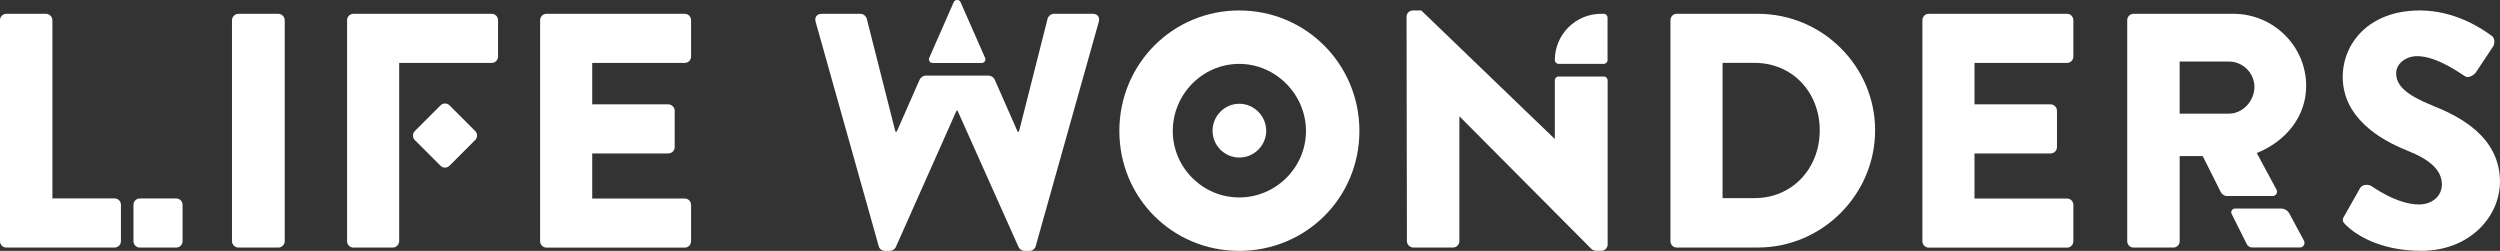 <?xml version="1.0" encoding="UTF-8"?>
<svg id="_レイヤー_2" data-name="レイヤー 2" xmlns="http://www.w3.org/2000/svg" viewBox="0 0 566.22 56.82">
  <rect x="0" y="0" width="566.22" height="56.82" fill="#333333" stroke="none"/>
  <defs>
    <style>
      .cls-1 {
        fill: #fff;
        stroke-width: 0px;
      }
    </style>
  </defs>
  <g id="_編集モード" data-name="編集モード">
    <g>
      <g>
        <g>
          <path class="cls-1" d="M39.91,44.95h-8.24c-.79,0-1.44.64-1.44,1.44v8.24c0,.79.64,1.44,1.44,1.44h8.24c.83,0,1.44-.68,1.44-1.44v-8.24c0-.76-.61-1.44-1.44-1.44Z"/>
          <path class="cls-1" d="M25.95,56.06c.79,0,1.44-.64,1.44-1.44v-8.24c0-.79-.64-1.44-1.44-1.44h-14.08V4.57c0-.76-.68-1.44-1.44-1.44H1.44c-.83,0-1.44.68-1.44,1.44v50.06c0,.76.6,1.44,1.44,1.44h24.51Z"/>
        </g>
        <path class="cls-1" d="M52.54,4.57c0-.76.68-1.44,1.44-1.44h9.07c.76,0,1.44.68,1.44,1.44v50.06c0,.76-.68,1.44-1.44,1.44h-9.07c-.76,0-1.44-.68-1.44-1.44V4.57Z"/>
        <path class="cls-1" d="M111.36,3.13h-31.31c-.83,0-1.44.68-1.44,1.44v50.06c0,.76.6,1.44,1.44,1.44h8.92c.76,0,1.44-.68,1.44-1.44V14.25h20.95c.83,0,1.44-.68,1.44-1.44V4.57c0-.76-.6-1.44-1.44-1.44Z"/>
        <path class="cls-1" d="M122.33,4.57c0-.76.6-1.44,1.44-1.44h31.31c.83,0,1.44.68,1.44,1.44v8.24c0,.76-.6,1.44-1.44,1.44h-20.95v9.38h17.24c.76,0,1.44.68,1.44,1.44v8.24c0,.83-.68,1.44-1.44,1.44h-17.24v10.21h20.95c.83,0,1.44.68,1.44,1.44v8.24c0,.76-.6,1.44-1.44,1.44h-31.31c-.83,0-1.44-.68-1.44-1.44V4.57Z"/>
        <g>
          <path class="cls-1" d="M222.35,14.27c.6,0,1-.62.76-1.17l-1.64-3.72-3.91-8.88c-.3-.68-1.26-.68-1.56,0l-3.79,8.62h0l-1.75,3.98c-.24.55.16,1.17.76,1.17h11.13Z"/>
          <path class="cls-1" d="M247.49,3.13h-8.85c-.6,0-1.21.53-1.36,1.06l-6.5,25.63h-.3l-5.17-11.74c-.26-.59-.84-.96-1.48-.96h-14.08c-.64,0-1.22.38-1.48.96l-5.17,11.74h-.3l-6.5-25.63c-.15-.53-.76-1.06-1.36-1.06h-8.85c-1.06,0-1.66.76-1.36,1.81l14.29,50.82c.15.61.76,1.06,1.36,1.06h1.21c.53,0,1.06-.38,1.29-.83l13.76-30.93h.23l13.84,30.93c.23.45.76.83,1.29.83h1.21c.6,0,1.21-.45,1.36-1.06l14.29-50.82c.3-1.06-.3-1.81-1.36-1.81Z"/>
        </g>
        <path class="cls-1" d="M280.67,2.37c15.12,0,27.22,12.17,27.22,27.3s-12.1,27.15-27.22,27.15-27.15-12.02-27.15-27.15,12.02-27.3,27.15-27.3ZM280.67,44.72c8.32,0,15.12-6.81,15.12-15.05s-6.81-15.2-15.12-15.2-15.05,6.88-15.05,15.2,6.81,15.05,15.05,15.05Z"/>
        <path class="cls-1" d="M353.02,17.32c-.48,0-.87.39-.87.87v13.22h-.08l-30.17-29.04h-1.89c-.76,0-1.44.61-1.44,1.36l.08,50.89c0,.76.68,1.44,1.44,1.44h9c.83,0,1.44-.68,1.44-1.44v-28.21h.08l29.87,30.02c.15.15.76.38.98.38h1.21c.79,0,1.44-.65,1.44-1.44V18.2c0-.48-.39-.87-.87-.87h-10.2Z"/>
        <path class="cls-1" d="M378.34,4.57c0-.76.6-1.44,1.36-1.44h18.45c14.6,0,26.54,11.87,26.54,26.39s-11.95,26.54-26.54,26.54h-18.45c-.76,0-1.36-.68-1.36-1.44V4.57ZM397.4,44.87c8.54,0,14.75-6.73,14.75-15.35s-6.2-15.28-14.75-15.28h-7.26v30.63h7.26Z"/>
        <path class="cls-1" d="M435.4,4.57c0-.76.6-1.44,1.44-1.44h31.31c.83,0,1.44.68,1.44,1.44v8.24c0,.76-.6,1.44-1.44,1.44h-20.95v9.38h17.24c.76,0,1.44.68,1.44,1.44v8.24c0,.83-.68,1.44-1.44,1.44h-17.24v10.21h20.95c.83,0,1.44.68,1.44,1.44v8.24c0,.76-.6,1.44-1.44,1.44h-31.31c-.83,0-1.44-.68-1.44-1.44V4.57Z"/>
        <path class="cls-1" d="M504.41,44.39h10.33c.74,0,1.21-.79.86-1.44l-4.47-8.29c6.58-2.65,11.19-8.24,11.19-15.2,0-9-7.41-16.33-16.48-16.33h-22.61c-.83,0-1.44.68-1.44,1.44v50.06c0,.76.6,1.44,1.44,1.44h9c.79,0,1.44-.65,1.44-1.44v-19.28h5.22l4.09,8.16c.27.54.83.89,1.44.89ZM493.66,13.94h11.19c3.1,0,5.75,2.57,5.75,5.75s-2.65,6.05-5.75,6.05h-11.19v-11.8Z"/>
        <path class="cls-1" d="M530.98,48.88l3.55-6.28c.6-.98,2.04-.83,2.57-.45.3.15,5.75,4.16,10.74,4.16,3.02,0,5.22-1.89,5.22-4.54,0-3.18-2.65-5.6-7.79-7.64-6.5-2.57-14.67-7.64-14.67-16.71,0-7.49,5.82-15.05,17.47-15.05,7.86,0,13.91,4.01,16.18,5.67.91.53.76,1.89.45,2.42l-3.86,5.82c-.53.83-1.89,1.51-2.57.98-.68-.38-6.2-4.54-10.81-4.54-2.72,0-4.76,1.81-4.76,3.86,0,2.8,2.27,4.92,8.24,7.34,5.9,2.34,15.27,6.96,15.27,17.24,0,7.79-6.73,15.65-17.85,15.65-9.83,0-15.28-4.08-17.02-5.82-.76-.76-.98-1.06-.38-2.12Z"/>
      </g>
      <path class="cls-1" d="M521.48,53.87h0s-.82-1.52-.82-1.52l-.47-.87h0l-1.67-3.1c-.38-.71-1.12-1.15-1.93-1.15h-10.39c-.63,0-1.04.66-.76,1.22l3.47,6.92c.15.3.6.68,1.21.68h10.79c.78,0,1.28-.84.91-1.53l-.36-.67Z"/>
      <path class="cls-1" d="M107.63,29.68l-2.91-2.91-2.91-2.91c-.56-.56-1.47-.56-2.03,0l-5.83,5.83c-.56.56-.56,1.47,0,2.03l2.91,2.91,2.91,2.91c.59.59,1.5.54,2.03,0l5.83-5.83c.53-.53.59-1.44,0-2.03Z"/>
      <path class="cls-1" d="M280.69,35.68c3.35,0,6.09-2.74,6.09-6.06s-2.74-6.12-6.09-6.12-6.06,2.77-6.06,6.12,2.74,6.06,6.06,6.06Z"/>
      <path class="cls-1" d="M362.61,3.13h.61c.48,0,.87.39.87.87v9.6c0,.48-.39.87-.87.87h-10.2c-.48,0-.87-.39-.87-.87h0c0-5.78,4.69-10.47,10.47-10.47Z"/>
    </g>
  </g>
</svg>